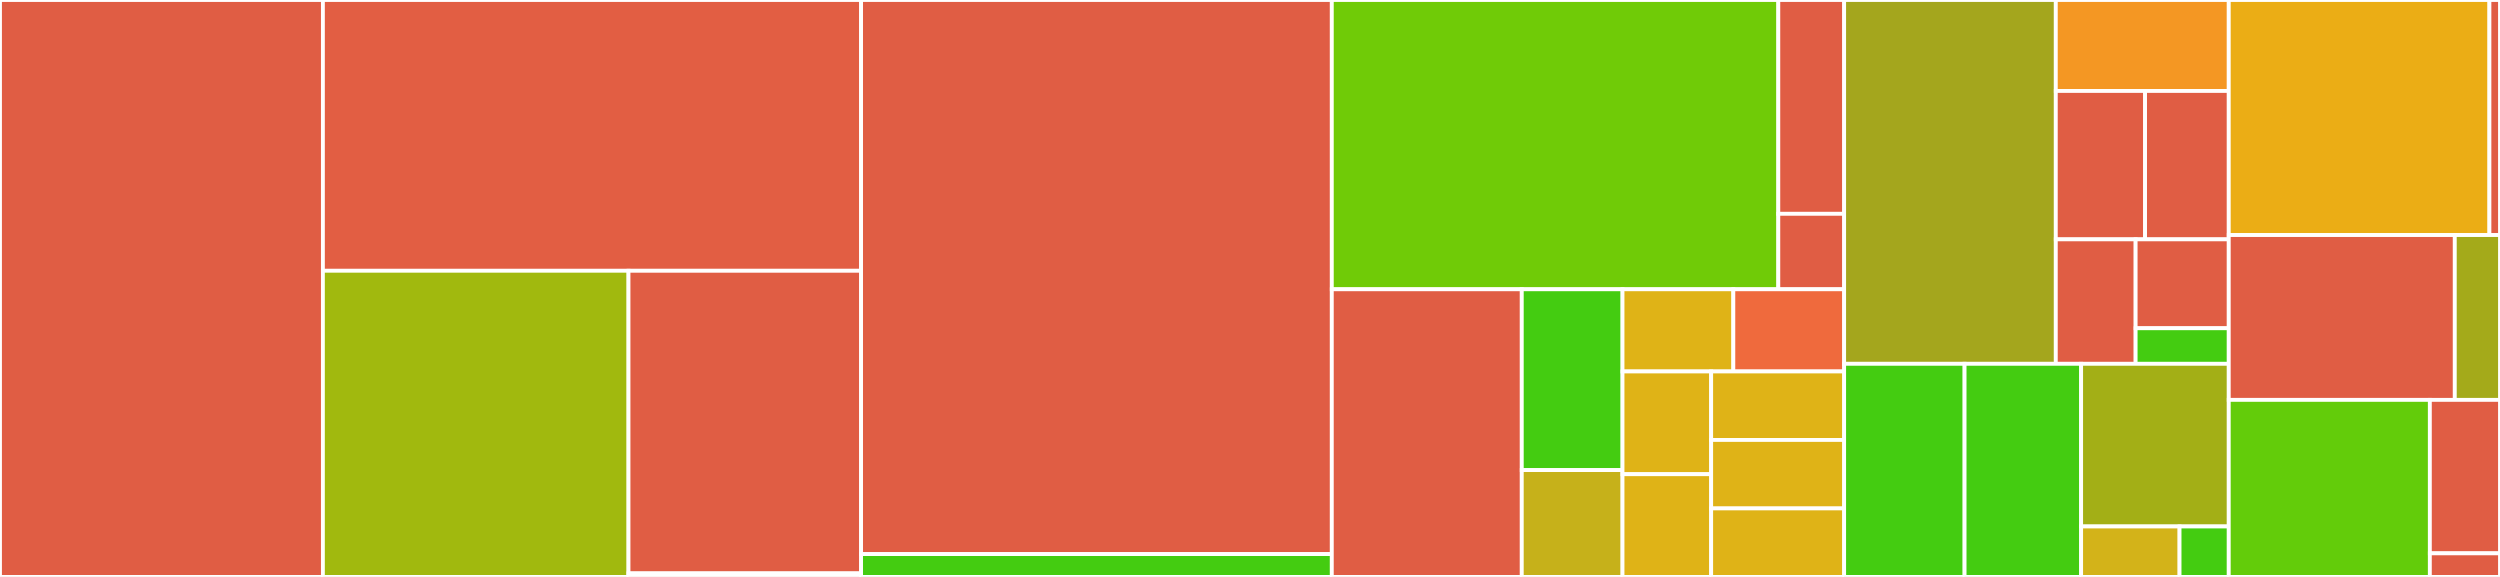 <svg baseProfile="full" width="650" height="150" viewBox="0 0 650 150" version="1.1"
xmlns="http://www.w3.org/2000/svg" xmlns:ev="http://www.w3.org/2001/xml-events"
xmlns:xlink="http://www.w3.org/1999/xlink">

<rect x="0" y="0" width="650" height="150" fill="#333333" stroke="none"/>

<style>rect.s{mask:url(#mask);}</style>
<defs>
  <pattern id="white" width="4" height="4" patternUnits="userSpaceOnUse" patternTransform="rotate(45)">
    <rect width="2" height="2" transform="translate(0,0)" fill="white"></rect>
  </pattern>
  <mask id="mask">
    <rect x="0" y="0" width="100%" height="100%" fill="url(#white)"></rect>
  </mask>
</defs>

<rect x="0" y="0" width="83.955" height="150.0" fill="#e05d44" stroke="white" stroke-width="1" class=" tooltipped" data-content="index/ConfigIndexingActions.kt"><title>index/ConfigIndexingActions.kt</title></rect>
<rect x="83.955" y="0" width="139.925" height="70.4" fill="#e25e43" stroke="white" stroke-width="1" class=" tooltipped" data-content="index/NotificationConfigIndex.kt"><title>index/NotificationConfigIndex.kt</title></rect>
<rect x="83.955" y="70.4" width="79.455" height="79.6" fill="#a1b90e" stroke="white" stroke-width="1" class=" tooltipped" data-content="index/ConfigQueryHelper.kt"><title>index/ConfigQueryHelper.kt</title></rect>
<rect x="163.41" y="70.4" width="60.47" height="78.674" fill="#e05d44" stroke="white" stroke-width="1" class=" tooltipped" data-content="index/EventQueryHelper.kt"><title>index/EventQueryHelper.kt</title></rect>
<rect x="163.41" y="149.074" width="60.47" height="0.926" fill="#e05d44" stroke="white" stroke-width="1" class=" tooltipped" data-content="index/ConfigOperations.kt"><title>index/ConfigOperations.kt</title></rect>
<rect x="223.881" y="0" width="122.388" height="144.055" fill="#e05d44" stroke="white" stroke-width="1" class=" tooltipped" data-content="send/SendMessageActionHelper.kt"><title>send/SendMessageActionHelper.kt</title></rect>
<rect x="223.881" y="144.055" width="122.388" height="5.945" fill="#4c1" stroke="white" stroke-width="1" class=" tooltipped" data-content="send/SendTestNotificationActionHelper.kt"><title>send/SendTestNotificationActionHelper.kt</title></rect>
<rect x="346.269" y="0" width="116.093" height="75.21" fill="#70cb07" stroke="white" stroke-width="1" class=" tooltipped" data-content="metrics/Metrics.kt"><title>metrics/Metrics.kt</title></rect>
<rect x="462.361" y="0" width="17.116" height="55.59" fill="#e05d44" stroke="white" stroke-width="1" class=" tooltipped" data-content="metrics/RollingCounter.kt"><title>metrics/RollingCounter.kt</title></rect>
<rect x="462.361" y="55.59" width="17.116" height="19.62" fill="#e05d44" stroke="white" stroke-width="1" class=" tooltipped" data-content="metrics/BasicCounter.kt"><title>metrics/BasicCounter.kt</title></rect>
<rect x="346.269" y="75.21" width="49.392" height="74.79" fill="#e05d44" stroke="white" stroke-width="1" class=" tooltipped" data-content="action/PluginBaseAction.kt"><title>action/PluginBaseAction.kt</title></rect>
<rect x="395.661" y="75.21" width="26.193" height="47.011" fill="#4c1" stroke="white" stroke-width="1" class=" tooltipped" data-content="action/SendTestNotificationAction.kt"><title>action/SendTestNotificationAction.kt</title></rect>
<rect x="395.661" y="122.221" width="26.193" height="27.779" fill="#c6b11a" stroke="white" stroke-width="1" class=" tooltipped" data-content="action/GetPluginFeaturesAction.kt"><title>action/GetPluginFeaturesAction.kt</title></rect>
<rect x="421.854" y="75.21" width="28.812" height="21.369" fill="#dfb317" stroke="white" stroke-width="1" class=" tooltipped" data-content="action/CreateNotificationConfigAction.kt"><title>action/CreateNotificationConfigAction.kt</title></rect>
<rect x="450.666" y="75.21" width="28.812" height="21.369" fill="#ef6a3d" stroke="white" stroke-width="1" class=" tooltipped" data-content="action/PublishNotificationAction.kt"><title>action/PublishNotificationAction.kt</title></rect>
<rect x="421.854" y="96.579" width="23.05" height="26.711" fill="#dfb317" stroke="white" stroke-width="1" class=" tooltipped" data-content="action/DeleteNotificationConfigAction.kt"><title>action/DeleteNotificationConfigAction.kt</title></rect>
<rect x="421.854" y="123.289" width="23.05" height="26.711" fill="#dfb317" stroke="white" stroke-width="1" class=" tooltipped" data-content="action/GetNotificationConfigAction.kt"><title>action/GetNotificationConfigAction.kt</title></rect>
<rect x="444.903" y="96.579" width="34.574" height="17.807" fill="#dfb317" stroke="white" stroke-width="1" class=" tooltipped" data-content="action/UpdateNotificationConfigAction.kt"><title>action/UpdateNotificationConfigAction.kt</title></rect>
<rect x="444.903" y="114.386" width="34.574" height="17.807" fill="#dfb317" stroke="white" stroke-width="1" class=" tooltipped" data-content="action/GetChannelListAction.kt"><title>action/GetChannelListAction.kt</title></rect>
<rect x="444.903" y="132.193" width="34.574" height="17.807" fill="#dfb317" stroke="white" stroke-width="1" class=" tooltipped" data-content="action/SendNotificationAction.kt"><title>action/SendNotificationAction.kt</title></rect>
<rect x="479.478" y="0" width="55.03" height="94.59" fill="#a4a61d" stroke="white" stroke-width="1" class=" tooltipped" data-content="resthandler/NotificationConfigRestHandler.kt"><title>resthandler/NotificationConfigRestHandler.kt</title></rect>
<rect x="534.507" y="0" width="44.97" height="23.647" fill="#f49723" stroke="white" stroke-width="1" class=" tooltipped" data-content="resthandler/SendTestMessageRestHandler.kt"><title>resthandler/SendTestMessageRestHandler.kt</title></rect>
<rect x="534.507" y="23.647" width="23.211" height="38.583" fill="#e05d44" stroke="white" stroke-width="1" class=" tooltipped" data-content="resthandler/NotificationChannelListRestHandler.kt"><title>resthandler/NotificationChannelListRestHandler.kt</title></rect>
<rect x="557.718" y="23.647" width="21.76" height="38.583" fill="#e05d44" stroke="white" stroke-width="1" class=" tooltipped" data-content="resthandler/NotificationFeaturesRestHandler.kt"><title>resthandler/NotificationFeaturesRestHandler.kt</title></rect>
<rect x="534.507" y="62.23" width="20.756" height="32.36" fill="#e05d44" stroke="white" stroke-width="1" class=" tooltipped" data-content="resthandler/RestResponseToXContentListener.kt"><title>resthandler/RestResponseToXContentListener.kt</title></rect>
<rect x="555.263" y="62.23" width="24.215" height="23.114" fill="#e05d44" stroke="white" stroke-width="1" class=" tooltipped" data-content="resthandler/NotificationStatsRestHandler.kt"><title>resthandler/NotificationStatsRestHandler.kt</title></rect>
<rect x="555.263" y="85.344" width="24.215" height="9.246" fill="#4c1" stroke="white" stroke-width="1" class=" tooltipped" data-content="resthandler/PluginBaseHandler.kt"><title>resthandler/PluginBaseHandler.kt</title></rect>
<rect x="479.478" y="94.59" width="31.313" height="55.41" fill="#4c1" stroke="white" stroke-width="1" class=" tooltipped" data-content="model/SendTestNotificationRequest.kt"><title>model/SendTestNotificationRequest.kt</title></rect>
<rect x="510.791" y="94.59" width="30.303" height="55.41" fill="#4c1" stroke="white" stroke-width="1" class=" tooltipped" data-content="model/NotificationConfigDoc.kt"><title>model/NotificationConfigDoc.kt</title></rect>
<rect x="541.094" y="94.59" width="38.384" height="42.287" fill="#a3af16" stroke="white" stroke-width="1" class=" tooltipped" data-content="model/DocMetadata.kt"><title>model/DocMetadata.kt</title></rect>
<rect x="541.094" y="136.876" width="25.589" height="13.124" fill="#d3b319" stroke="white" stroke-width="1" class=" tooltipped" data-content="model/DocInfo.kt"><title>model/DocInfo.kt</title></rect>
<rect x="566.683" y="136.876" width="12.795" height="13.124" fill="#4c1" stroke="white" stroke-width="1" class=" tooltipped" data-content="model/NotificationConfigDocInfo.kt"><title>model/NotificationConfigDocInfo.kt</title></rect>
<rect x="579.478" y="0" width="67.775" height="61.111" fill="#ebad15" stroke="white" stroke-width="1" class=" tooltipped" data-content="settings/PluginSettings.kt"><title>settings/PluginSettings.kt</title></rect>
<rect x="647.252" y="0" width="2.748" height="61.111" fill="#e05d44" stroke="white" stroke-width="1" class=" tooltipped" data-content="settings/EmailChannelType.kt"><title>settings/EmailChannelType.kt</title></rect>
<rect x="579.478" y="61.111" width="58.769" height="42.857" fill="#e05d44" stroke="white" stroke-width="1" class=" tooltipped" data-content="util/SecureIndexClient.kt"><title>util/SecureIndexClient.kt</title></rect>
<rect x="638.246" y="61.111" width="11.754" height="42.857" fill="#a4aa1a" stroke="white" stroke-width="1" class=" tooltipped" data-content="util/SuspendUtils.kt"><title>util/SuspendUtils.kt</title></rect>
<rect x="579.478" y="103.968" width="52.284" height="46.032" fill="#63cc0a" stroke="white" stroke-width="1" class=" tooltipped" data-content="NotificationPlugin.kt"><title>NotificationPlugin.kt</title></rect>
<rect x="631.761" y="103.968" width="18.239" height="39.894" fill="#e05d44" stroke="white" stroke-width="1" class=" tooltipped" data-content="security/UserAccessManager.kt"><title>security/UserAccessManager.kt</title></rect>
<rect x="631.761" y="143.862" width="18.239" height="6.138" fill="#e05d44" stroke="white" stroke-width="1" class=" tooltipped" data-content="CoreProvider.kt"><title>CoreProvider.kt</title></rect>
</svg>